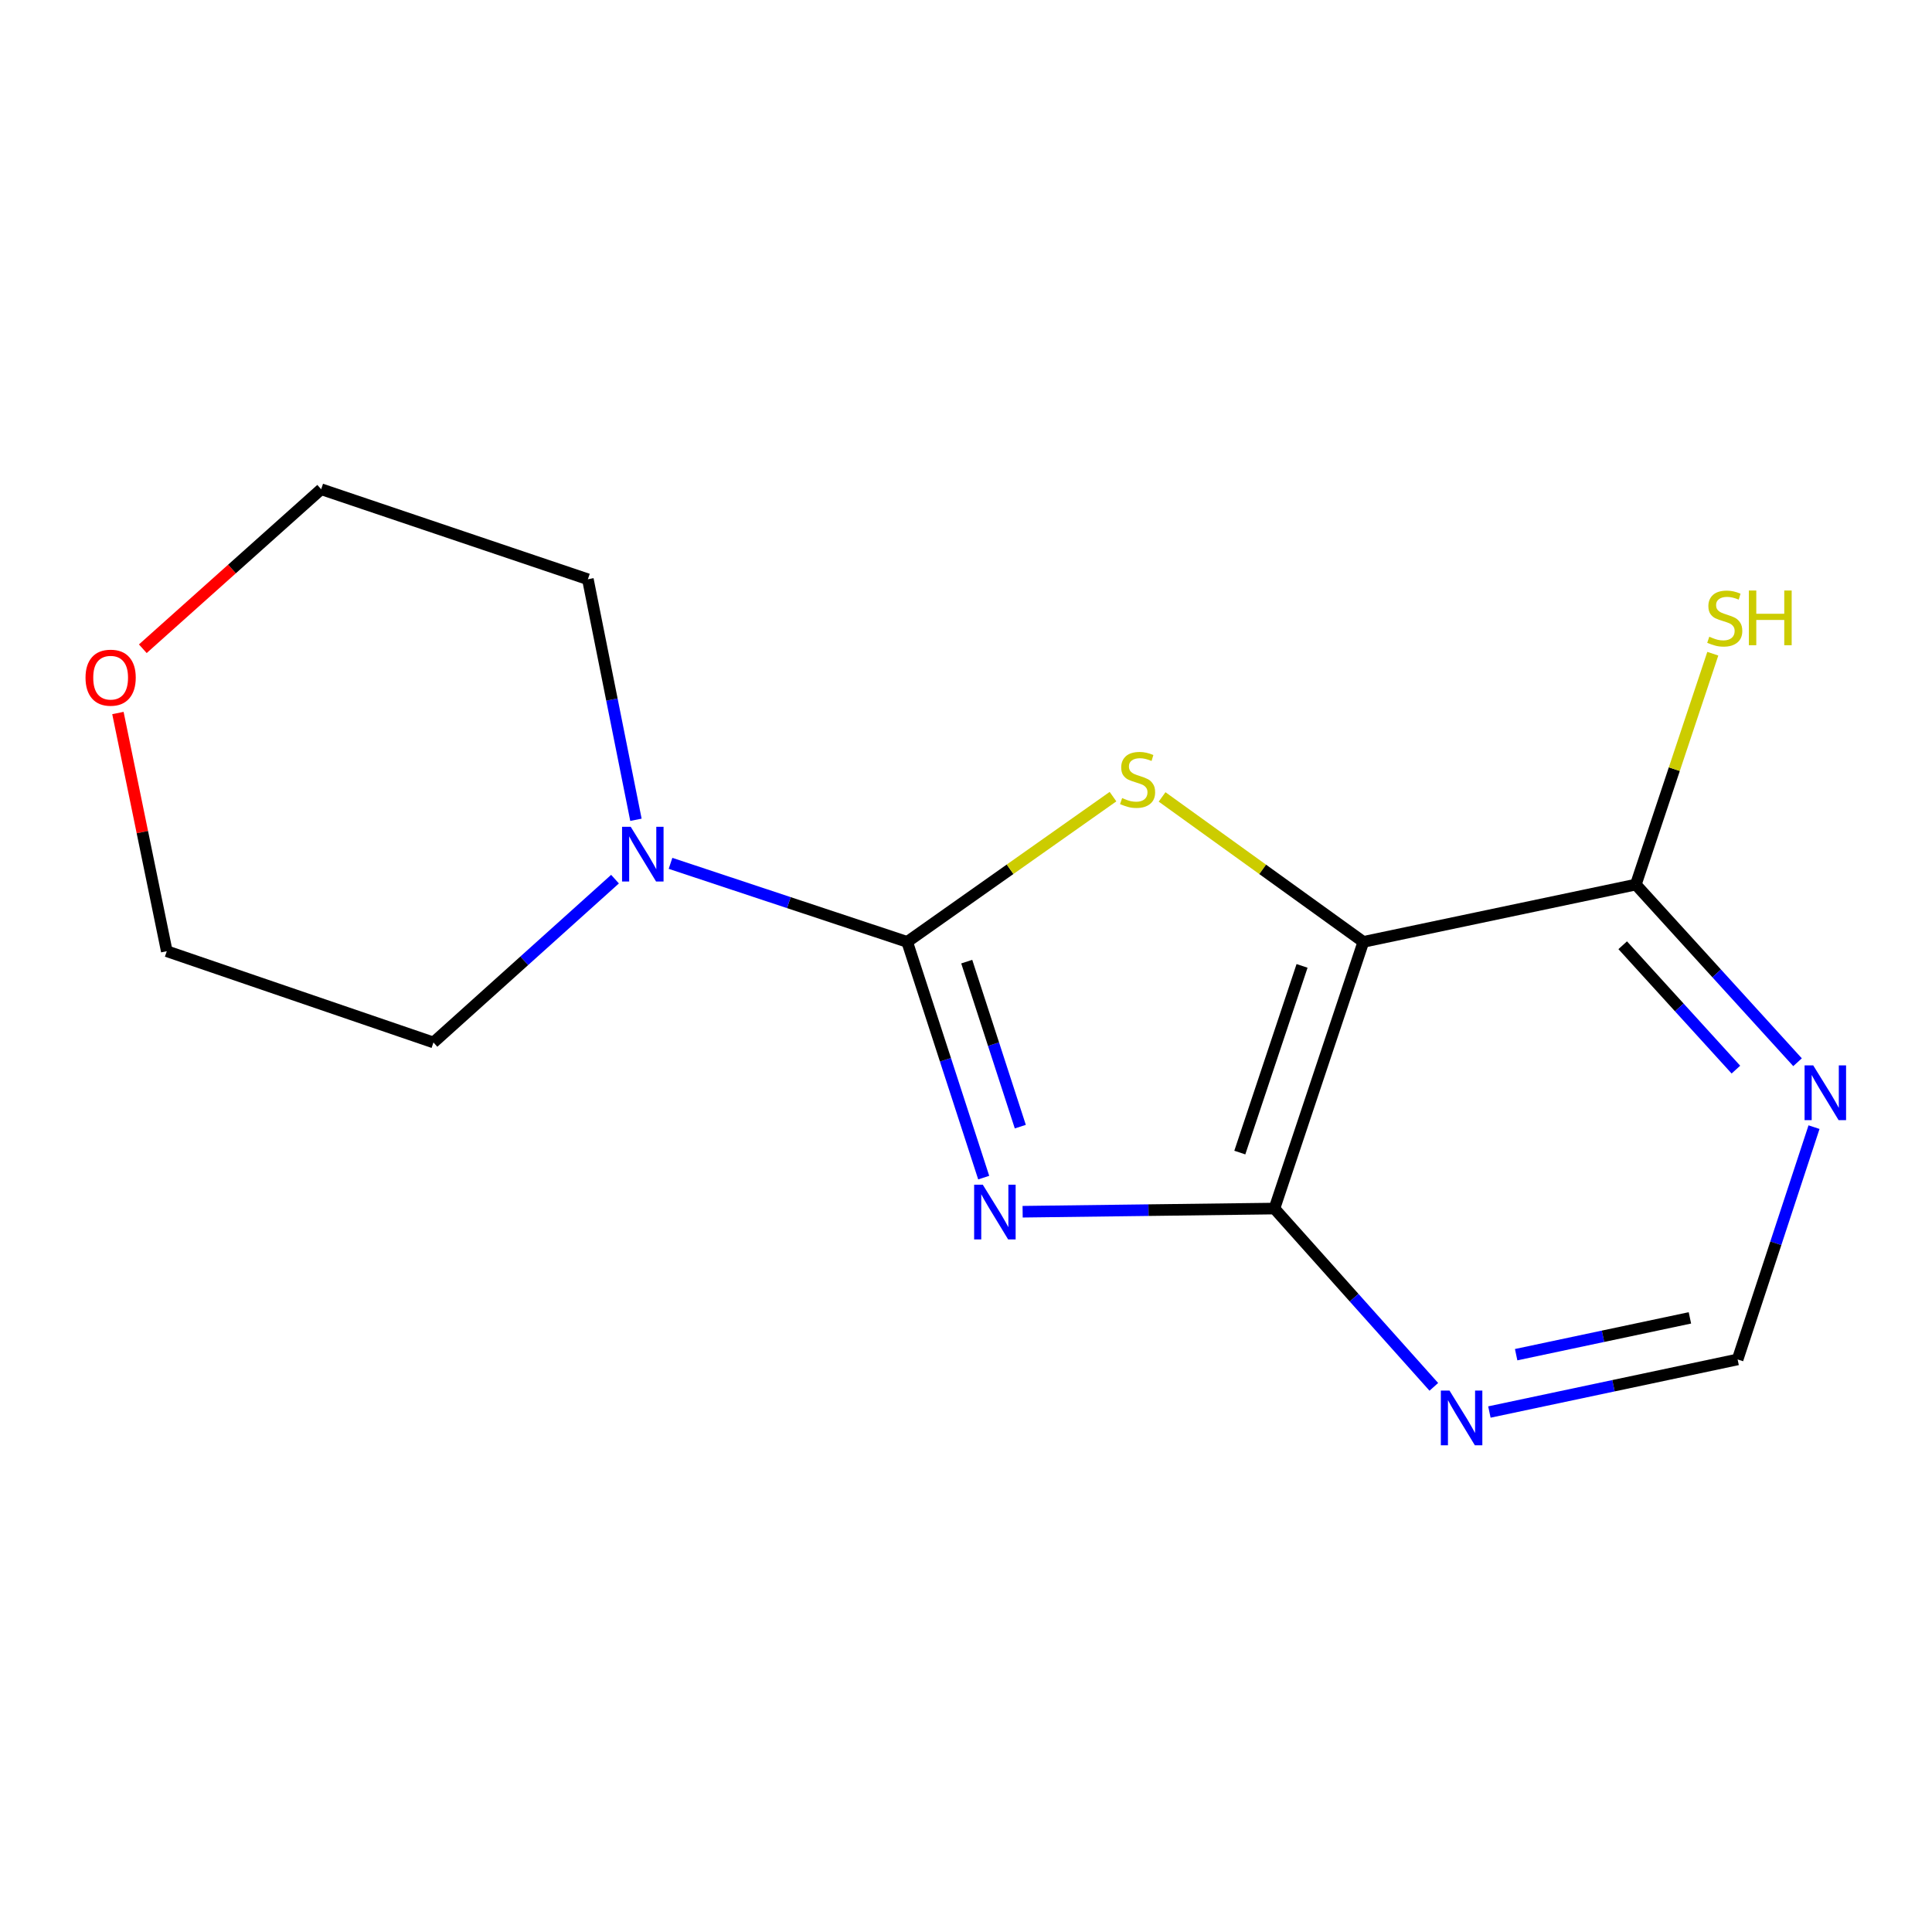 <?xml version='1.0' encoding='iso-8859-1'?>
<svg version='1.1' baseProfile='full'
              xmlns='http://www.w3.org/2000/svg'
                      xmlns:rdkit='http://www.rdkit.org/xml'
                      xmlns:xlink='http://www.w3.org/1999/xlink'
                  xml:space='preserve'
width='1000px' height='1000px' viewBox='0 0 1000 1000'>
<!-- END OF HEADER -->
<rect style='opacity:1.0;fill:#FFFFFF;stroke:none' width='1000' height='1000' x='0' y='0'> </rect>
<path class='bond-0' d='M 509.163,609.531 L 489.358,548.525' style='fill:none;fill-rule:evenodd;stroke:#0000FF;stroke-width:6px;stroke-linecap:butt;stroke-linejoin:miter;stroke-opacity:1' />
<path class='bond-0' d='M 489.358,548.525 L 469.554,487.52' style='fill:none;fill-rule:evenodd;stroke:#000000;stroke-width:6px;stroke-linecap:butt;stroke-linejoin:miter;stroke-opacity:1' />
<path class='bond-0' d='M 528.11,583.15 L 514.247,540.446' style='fill:none;fill-rule:evenodd;stroke:#0000FF;stroke-width:6px;stroke-linecap:butt;stroke-linejoin:miter;stroke-opacity:1' />
<path class='bond-0' d='M 514.247,540.446 L 500.383,497.742' style='fill:none;fill-rule:evenodd;stroke:#000000;stroke-width:6px;stroke-linecap:butt;stroke-linejoin:miter;stroke-opacity:1' />
<path class='bond-3' d='M 529.311,627.187 L 594.476,626.368' style='fill:none;fill-rule:evenodd;stroke:#0000FF;stroke-width:6px;stroke-linecap:butt;stroke-linejoin:miter;stroke-opacity:1' />
<path class='bond-3' d='M 594.476,626.368 L 659.641,625.55' style='fill:none;fill-rule:evenodd;stroke:#000000;stroke-width:6px;stroke-linecap:butt;stroke-linejoin:miter;stroke-opacity:1' />
<path class='bond-1' d='M 469.554,487.52 L 522.82,449.927' style='fill:none;fill-rule:evenodd;stroke:#000000;stroke-width:6px;stroke-linecap:butt;stroke-linejoin:miter;stroke-opacity:1' />
<path class='bond-1' d='M 522.82,449.927 L 576.087,412.334' style='fill:none;fill-rule:evenodd;stroke:#CCCC00;stroke-width:6px;stroke-linecap:butt;stroke-linejoin:miter;stroke-opacity:1' />
<path class='bond-4' d='M 469.554,487.52 L 408.307,467.193' style='fill:none;fill-rule:evenodd;stroke:#000000;stroke-width:6px;stroke-linecap:butt;stroke-linejoin:miter;stroke-opacity:1' />
<path class='bond-4' d='M 408.307,467.193 L 347.06,446.866' style='fill:none;fill-rule:evenodd;stroke:#0000FF;stroke-width:6px;stroke-linecap:butt;stroke-linejoin:miter;stroke-opacity:1' />
<path class='bond-15' d='M 601.497,412.484 L 653.581,450.002' style='fill:none;fill-rule:evenodd;stroke:#CCCC00;stroke-width:6px;stroke-linecap:butt;stroke-linejoin:miter;stroke-opacity:1' />
<path class='bond-15' d='M 653.581,450.002 L 705.666,487.52' style='fill:none;fill-rule:evenodd;stroke:#000000;stroke-width:6px;stroke-linecap:butt;stroke-linejoin:miter;stroke-opacity:1' />
<path class='bond-2' d='M 705.666,487.52 L 659.641,625.55' style='fill:none;fill-rule:evenodd;stroke:#000000;stroke-width:6px;stroke-linecap:butt;stroke-linejoin:miter;stroke-opacity:1' />
<path class='bond-2' d='M 673.939,499.947 L 641.722,596.568' style='fill:none;fill-rule:evenodd;stroke:#000000;stroke-width:6px;stroke-linecap:butt;stroke-linejoin:miter;stroke-opacity:1' />
<path class='bond-5' d='M 705.666,487.52 L 846.705,457.849' style='fill:none;fill-rule:evenodd;stroke:#000000;stroke-width:6px;stroke-linecap:butt;stroke-linejoin:miter;stroke-opacity:1' />
<path class='bond-6' d='M 659.641,625.55 L 700.892,671.691' style='fill:none;fill-rule:evenodd;stroke:#000000;stroke-width:6px;stroke-linecap:butt;stroke-linejoin:miter;stroke-opacity:1' />
<path class='bond-6' d='M 700.892,671.691 L 742.143,717.832' style='fill:none;fill-rule:evenodd;stroke:#0000FF;stroke-width:6px;stroke-linecap:butt;stroke-linejoin:miter;stroke-opacity:1' />
<path class='bond-11' d='M 318.332,455.044 L 271.344,497.311' style='fill:none;fill-rule:evenodd;stroke:#0000FF;stroke-width:6px;stroke-linecap:butt;stroke-linejoin:miter;stroke-opacity:1' />
<path class='bond-11' d='M 271.344,497.311 L 224.356,539.577' style='fill:none;fill-rule:evenodd;stroke:#000000;stroke-width:6px;stroke-linecap:butt;stroke-linejoin:miter;stroke-opacity:1' />
<path class='bond-12' d='M 329.161,424.319 L 316.721,362.075' style='fill:none;fill-rule:evenodd;stroke:#0000FF;stroke-width:6px;stroke-linecap:butt;stroke-linejoin:miter;stroke-opacity:1' />
<path class='bond-12' d='M 316.721,362.075 L 304.281,299.831' style='fill:none;fill-rule:evenodd;stroke:#000000;stroke-width:6px;stroke-linecap:butt;stroke-linejoin:miter;stroke-opacity:1' />
<path class='bond-10' d='M 846.705,457.849 L 866.624,398.106' style='fill:none;fill-rule:evenodd;stroke:#000000;stroke-width:6px;stroke-linecap:butt;stroke-linejoin:miter;stroke-opacity:1' />
<path class='bond-10' d='M 866.624,398.106 L 886.542,338.363' style='fill:none;fill-rule:evenodd;stroke:#CCCC00;stroke-width:6px;stroke-linecap:butt;stroke-linejoin:miter;stroke-opacity:1' />
<path class='bond-16' d='M 846.705,457.849 L 888.555,503.83' style='fill:none;fill-rule:evenodd;stroke:#000000;stroke-width:6px;stroke-linecap:butt;stroke-linejoin:miter;stroke-opacity:1' />
<path class='bond-16' d='M 888.555,503.83 L 930.404,549.811' style='fill:none;fill-rule:evenodd;stroke:#0000FF;stroke-width:6px;stroke-linecap:butt;stroke-linejoin:miter;stroke-opacity:1' />
<path class='bond-16' d='M 839.908,489.257 L 869.203,521.443' style='fill:none;fill-rule:evenodd;stroke:#000000;stroke-width:6px;stroke-linecap:butt;stroke-linejoin:miter;stroke-opacity:1' />
<path class='bond-16' d='M 869.203,521.443 L 898.498,553.629' style='fill:none;fill-rule:evenodd;stroke:#0000FF;stroke-width:6px;stroke-linecap:butt;stroke-linejoin:miter;stroke-opacity:1' />
<path class='bond-8' d='M 770.908,730.861 L 835.148,717.252' style='fill:none;fill-rule:evenodd;stroke:#0000FF;stroke-width:6px;stroke-linecap:butt;stroke-linejoin:miter;stroke-opacity:1' />
<path class='bond-8' d='M 835.148,717.252 L 899.388,703.643' style='fill:none;fill-rule:evenodd;stroke:#000000;stroke-width:6px;stroke-linecap:butt;stroke-linejoin:miter;stroke-opacity:1' />
<path class='bond-8' d='M 784.757,701.18 L 829.725,691.653' style='fill:none;fill-rule:evenodd;stroke:#0000FF;stroke-width:6px;stroke-linecap:butt;stroke-linejoin:miter;stroke-opacity:1' />
<path class='bond-8' d='M 829.725,691.653 L 874.693,682.127' style='fill:none;fill-rule:evenodd;stroke:#000000;stroke-width:6px;stroke-linecap:butt;stroke-linejoin:miter;stroke-opacity:1' />
<path class='bond-7' d='M 938.935,583.406 L 919.161,643.525' style='fill:none;fill-rule:evenodd;stroke:#0000FF;stroke-width:6px;stroke-linecap:butt;stroke-linejoin:miter;stroke-opacity:1' />
<path class='bond-7' d='M 919.161,643.525 L 899.388,703.643' style='fill:none;fill-rule:evenodd;stroke:#000000;stroke-width:6px;stroke-linecap:butt;stroke-linejoin:miter;stroke-opacity:1' />
<path class='bond-9' d='M 73.921,335.787 L 120.079,294.506' style='fill:none;fill-rule:evenodd;stroke:#FF0000;stroke-width:6px;stroke-linecap:butt;stroke-linejoin:miter;stroke-opacity:1' />
<path class='bond-9' d='M 120.079,294.506 L 166.237,253.225' style='fill:none;fill-rule:evenodd;stroke:#000000;stroke-width:6px;stroke-linecap:butt;stroke-linejoin:miter;stroke-opacity:1' />
<path class='bond-17' d='M 61.036,369.057 L 73.681,430.702' style='fill:none;fill-rule:evenodd;stroke:#FF0000;stroke-width:6px;stroke-linecap:butt;stroke-linejoin:miter;stroke-opacity:1' />
<path class='bond-17' d='M 73.681,430.702 L 86.326,492.346' style='fill:none;fill-rule:evenodd;stroke:#000000;stroke-width:6px;stroke-linecap:butt;stroke-linejoin:miter;stroke-opacity:1' />
<path class='bond-13' d='M 224.356,539.577 L 86.326,492.346' style='fill:none;fill-rule:evenodd;stroke:#000000;stroke-width:6px;stroke-linecap:butt;stroke-linejoin:miter;stroke-opacity:1' />
<path class='bond-14' d='M 304.281,299.831 L 166.237,253.225' style='fill:none;fill-rule:evenodd;stroke:#000000;stroke-width:6px;stroke-linecap:butt;stroke-linejoin:miter;stroke-opacity:1' />
<path  class='atom-0' d='M 508.693 613.207
L 517.973 628.207
Q 518.893 629.687, 520.373 632.367
Q 521.853 635.047, 521.933 635.207
L 521.933 613.207
L 525.693 613.207
L 525.693 641.527
L 521.813 641.527
L 511.853 625.127
Q 510.693 623.207, 509.453 621.007
Q 508.253 618.807, 507.893 618.127
L 507.893 641.527
L 504.213 641.527
L 504.213 613.207
L 508.693 613.207
' fill='#0000FF'/>
<path  class='atom-2' d='M 580.816 413.07
Q 581.136 413.19, 582.456 413.75
Q 583.776 414.31, 585.216 414.67
Q 586.696 414.99, 588.136 414.99
Q 590.816 414.99, 592.376 413.71
Q 593.936 412.39, 593.936 410.11
Q 593.936 408.55, 593.136 407.59
Q 592.376 406.63, 591.176 406.11
Q 589.976 405.59, 587.976 404.99
Q 585.456 404.23, 583.936 403.51
Q 582.456 402.79, 581.376 401.27
Q 580.336 399.75, 580.336 397.19
Q 580.336 393.63, 582.736 391.43
Q 585.176 389.23, 589.976 389.23
Q 593.256 389.23, 596.976 390.79
L 596.056 393.87
Q 592.656 392.47, 590.096 392.47
Q 587.336 392.47, 585.816 393.63
Q 584.296 394.75, 584.336 396.71
Q 584.336 398.23, 585.096 399.15
Q 585.896 400.07, 587.016 400.59
Q 588.176 401.11, 590.096 401.71
Q 592.656 402.51, 594.176 403.31
Q 595.696 404.11, 596.776 405.75
Q 597.896 407.35, 597.896 410.11
Q 597.896 414.03, 595.256 416.15
Q 592.656 418.23, 588.296 418.23
Q 585.776 418.23, 583.856 417.67
Q 581.976 417.15, 579.736 416.23
L 580.816 413.07
' fill='#CCCC00'/>
<path  class='atom-5' d='M 326.456 427.946
L 335.736 442.946
Q 336.656 444.426, 338.136 447.106
Q 339.616 449.786, 339.696 449.946
L 339.696 427.946
L 343.456 427.946
L 343.456 456.266
L 339.576 456.266
L 329.616 439.866
Q 328.456 437.946, 327.216 435.746
Q 326.016 433.546, 325.656 432.866
L 325.656 456.266
L 321.976 456.266
L 321.976 427.946
L 326.456 427.946
' fill='#0000FF'/>
<path  class='atom-7' d='M 750.257 719.75
L 759.537 734.75
Q 760.457 736.23, 761.937 738.91
Q 763.417 741.59, 763.497 741.75
L 763.497 719.75
L 767.257 719.75
L 767.257 748.07
L 763.377 748.07
L 753.417 731.67
Q 752.257 729.75, 751.017 727.55
Q 749.817 725.35, 749.457 724.67
L 749.457 748.07
L 745.777 748.07
L 745.777 719.75
L 750.257 719.75
' fill='#0000FF'/>
<path  class='atom-8' d='M 938.527 551.453
L 947.807 566.453
Q 948.727 567.933, 950.207 570.613
Q 951.687 573.293, 951.767 573.453
L 951.767 551.453
L 955.527 551.453
L 955.527 579.773
L 951.647 579.773
L 941.687 563.373
Q 940.527 561.453, 939.287 559.253
Q 938.087 557.053, 937.727 556.373
L 937.727 579.773
L 934.047 579.773
L 934.047 551.453
L 938.527 551.453
' fill='#0000FF'/>
<path  class='atom-10' d='M 44.266 350.762
Q 44.266 343.962, 47.626 340.162
Q 50.986 336.362, 57.266 336.362
Q 63.546 336.362, 66.906 340.162
Q 70.266 343.962, 70.266 350.762
Q 70.266 357.642, 66.866 361.562
Q 63.466 365.442, 57.266 365.442
Q 51.026 365.442, 47.626 361.562
Q 44.266 357.682, 44.266 350.762
M 57.266 362.242
Q 61.586 362.242, 63.906 359.362
Q 66.266 356.442, 66.266 350.762
Q 66.266 345.202, 63.906 342.402
Q 61.586 339.562, 57.266 339.562
Q 52.946 339.562, 50.586 342.362
Q 48.266 345.162, 48.266 350.762
Q 48.266 356.482, 50.586 359.362
Q 52.946 362.242, 57.266 362.242
' fill='#FF0000'/>
<path  class='atom-11' d='M 884.73 329.565
Q 885.05 329.685, 886.37 330.245
Q 887.69 330.805, 889.13 331.165
Q 890.61 331.485, 892.05 331.485
Q 894.73 331.485, 896.29 330.205
Q 897.85 328.885, 897.85 326.605
Q 897.85 325.045, 897.05 324.085
Q 896.29 323.125, 895.09 322.605
Q 893.89 322.085, 891.89 321.485
Q 889.37 320.725, 887.85 320.005
Q 886.37 319.285, 885.29 317.765
Q 884.25 316.245, 884.25 313.685
Q 884.25 310.125, 886.65 307.925
Q 889.09 305.725, 893.89 305.725
Q 897.17 305.725, 900.89 307.285
L 899.97 310.365
Q 896.57 308.965, 894.01 308.965
Q 891.25 308.965, 889.73 310.125
Q 888.21 311.245, 888.25 313.205
Q 888.25 314.725, 889.01 315.645
Q 889.81 316.565, 890.93 317.085
Q 892.09 317.605, 894.01 318.205
Q 896.57 319.005, 898.09 319.805
Q 899.61 320.605, 900.69 322.245
Q 901.81 323.845, 901.81 326.605
Q 901.81 330.525, 899.17 332.645
Q 896.57 334.725, 892.21 334.725
Q 889.69 334.725, 887.77 334.165
Q 885.89 333.645, 883.65 332.725
L 884.73 329.565
' fill='#CCCC00'/>
<path  class='atom-11' d='M 905.21 305.645
L 909.05 305.645
L 909.05 317.685
L 923.53 317.685
L 923.53 305.645
L 927.37 305.645
L 927.37 333.965
L 923.53 333.965
L 923.53 320.885
L 909.05 320.885
L 909.05 333.965
L 905.21 333.965
L 905.21 305.645
' fill='#CCCC00'/>
</svg>
